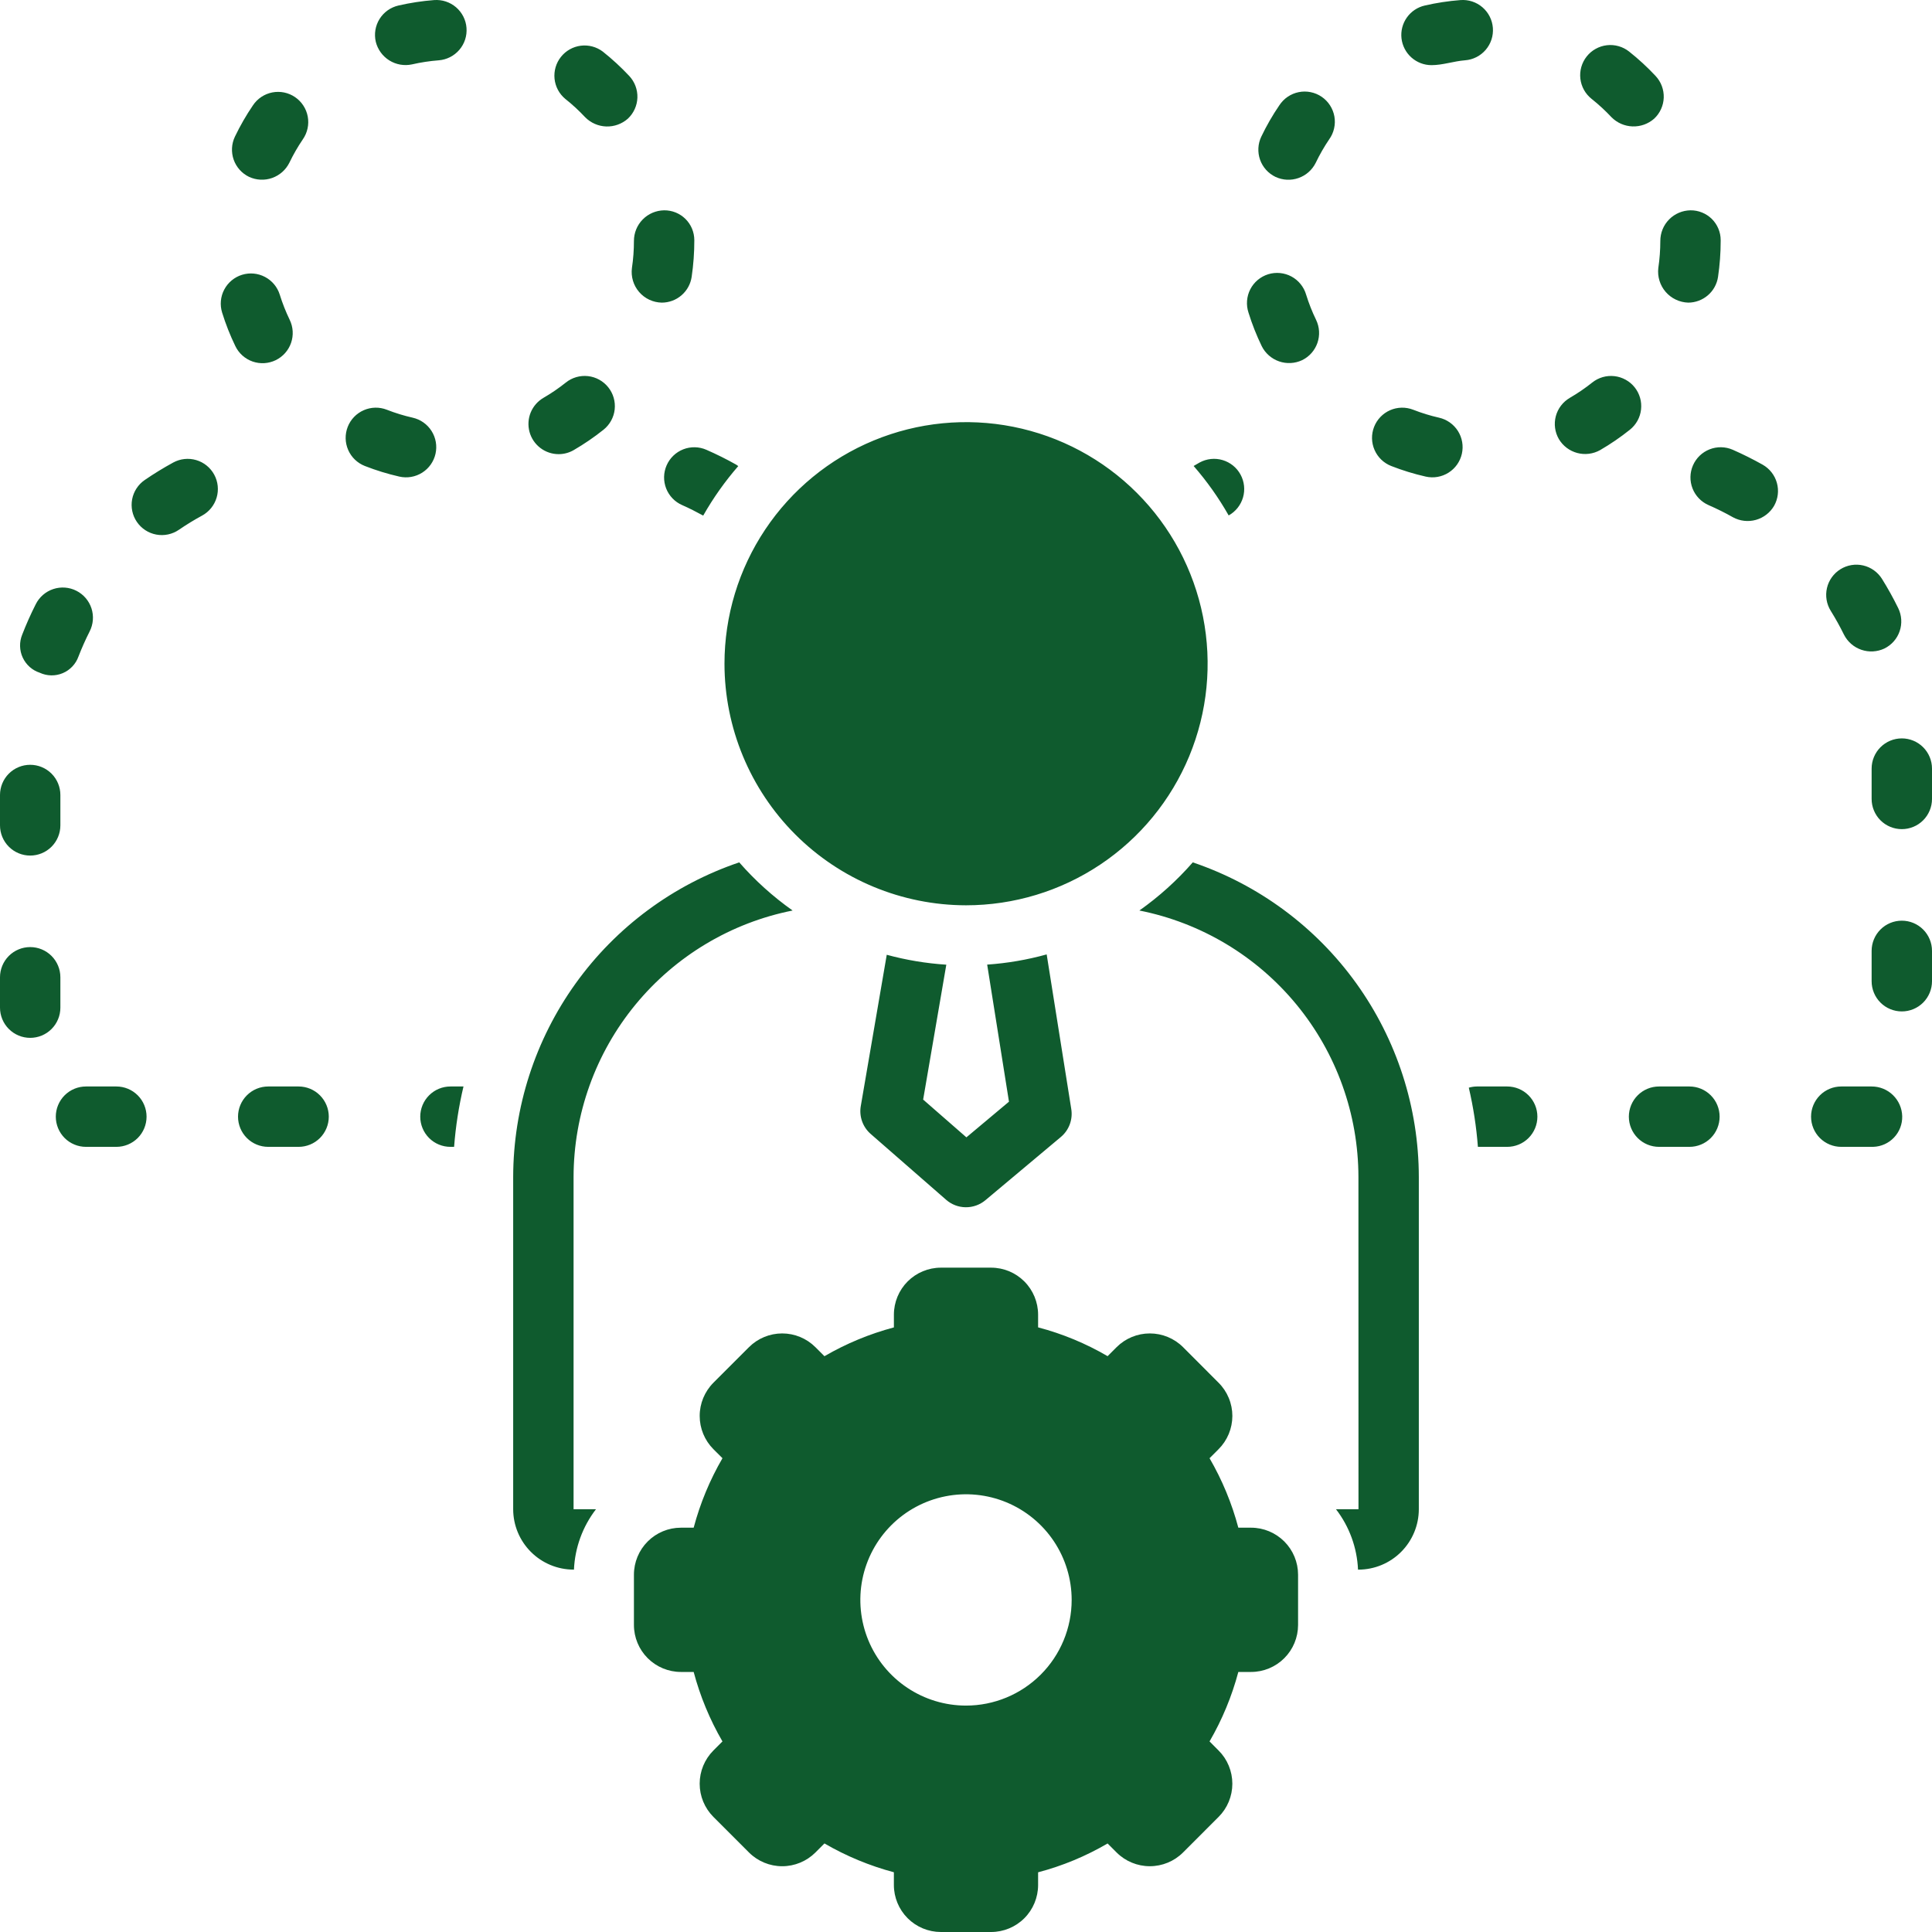 <svg width="100" height="100" viewBox="0 0 100 100" fill="none" xmlns="http://www.w3.org/2000/svg">
<g clip-path="url(#clip0_1596_2575)">
<path d="M13.883 56.236C13.468 56.236 13.071 56.4 12.778 56.694C12.485 56.987 12.32 57.384 12.32 57.799C12.32 58.213 12.485 58.611 12.778 58.904C13.071 59.197 13.468 59.361 13.883 59.361H15.455C15.869 59.361 16.267 59.197 16.56 58.904C16.853 58.611 17.018 58.213 17.018 57.799C17.018 57.384 16.853 56.987 16.56 56.694C16.267 56.4 15.869 56.236 15.455 56.236H13.883ZM2.888 57.798C2.888 58.004 2.929 58.207 3.007 58.396C3.085 58.586 3.201 58.758 3.346 58.904C3.491 59.049 3.663 59.164 3.853 59.242C4.042 59.321 4.246 59.361 4.451 59.361H6.023C6.438 59.361 6.835 59.197 7.129 58.904C7.422 58.611 7.586 58.213 7.586 57.799C7.586 57.384 7.422 56.987 7.129 56.694C6.835 56.4 6.438 56.236 6.023 56.236H4.451C4.036 56.236 3.639 56.4 3.346 56.693C3.053 56.986 2.888 57.384 2.888 57.798ZM1.562 53.719C1.768 53.719 1.971 53.679 2.161 53.6C2.35 53.522 2.523 53.407 2.668 53.261C2.813 53.116 2.928 52.944 3.006 52.754C3.085 52.565 3.125 52.361 3.125 52.156V50.583C3.125 50.169 2.96 49.772 2.667 49.478C2.374 49.185 1.977 49.021 1.562 49.021C1.148 49.021 0.751 49.185 0.458 49.478C0.165 49.772 0 50.169 0 50.583L0 52.156C0 52.571 0.165 52.968 0.458 53.261C0.751 53.554 1.148 53.719 1.562 53.719ZM1.562 44.284C1.977 44.284 2.374 44.12 2.667 43.827C2.96 43.533 3.125 43.136 3.125 42.722V41.148C3.125 40.734 2.96 40.336 2.667 40.043C2.374 39.75 1.977 39.586 1.562 39.586C1.148 39.586 0.751 39.75 0.458 40.043C0.165 40.336 0 40.734 0 41.148L0 42.721C0 43.135 0.165 43.533 0.458 43.826C0.751 44.119 1.148 44.284 1.562 44.284ZM2.062 34.823C2.248 34.908 2.449 34.954 2.653 34.957C2.858 34.961 3.06 34.921 3.248 34.842C3.436 34.763 3.606 34.645 3.746 34.496C3.886 34.348 3.994 34.172 4.062 33.98C4.233 33.539 4.425 33.108 4.638 32.687C4.732 32.503 4.789 32.303 4.806 32.098C4.823 31.893 4.798 31.686 4.735 31.49C4.671 31.295 4.57 31.113 4.436 30.957C4.302 30.8 4.138 30.672 3.955 30.579C3.771 30.485 3.571 30.43 3.365 30.414C3.16 30.399 2.954 30.424 2.758 30.489C2.563 30.553 2.382 30.656 2.226 30.791C2.07 30.926 1.943 31.09 1.851 31.274C1.59 31.788 1.356 32.315 1.148 32.852C1.071 33.041 1.034 33.243 1.039 33.447C1.044 33.651 1.09 33.851 1.176 34.036C1.262 34.221 1.385 34.386 1.537 34.522C1.689 34.657 1.868 34.759 2.062 34.822L2.062 34.823ZM9.258 27.423C9.646 27.157 10.048 26.911 10.462 26.686C10.826 26.488 11.096 26.153 11.213 25.755C11.331 25.358 11.285 24.93 11.087 24.566C10.889 24.202 10.554 23.931 10.157 23.814C9.759 23.697 9.331 23.742 8.967 23.94C8.461 24.216 7.969 24.518 7.493 24.844C7.151 25.078 6.916 25.438 6.839 25.845C6.763 26.253 6.852 26.674 7.086 27.016C7.32 27.358 7.68 27.593 8.087 27.669C8.495 27.746 8.916 27.657 9.258 27.423ZM18.884 24.119C19.466 24.347 20.064 24.531 20.673 24.669C21.078 24.76 21.502 24.686 21.852 24.465C22.203 24.244 22.451 23.892 22.542 23.488C22.633 23.083 22.56 22.659 22.338 22.309C22.117 21.959 21.765 21.71 21.361 21.619C20.905 21.516 20.458 21.379 20.023 21.208C19.637 21.057 19.207 21.066 18.828 21.232C18.448 21.398 18.149 21.708 17.998 22.094C17.847 22.48 17.856 22.911 18.022 23.29C18.188 23.67 18.498 23.968 18.884 24.119ZM28.916 23.507C29.19 23.507 29.46 23.434 29.697 23.296C30.236 22.983 30.751 22.631 31.238 22.242C31.562 21.983 31.77 21.606 31.816 21.195C31.862 20.783 31.742 20.369 31.483 20.046C31.224 19.722 30.848 19.514 30.436 19.468C30.024 19.422 29.61 19.542 29.287 19.801C28.922 20.092 28.535 20.357 28.131 20.591C27.834 20.764 27.602 21.029 27.47 21.347C27.339 21.665 27.317 22.018 27.406 22.35C27.495 22.682 27.692 22.975 27.965 23.184C28.237 23.393 28.572 23.507 28.916 23.507ZM21.323 3.333C21.779 3.228 22.242 3.158 22.708 3.122C22.913 3.106 23.112 3.05 23.295 2.957C23.478 2.864 23.641 2.736 23.775 2.58C23.908 2.425 24.01 2.244 24.074 2.049C24.137 1.854 24.162 1.648 24.146 1.443C24.131 1.238 24.075 1.039 23.982 0.856C23.889 0.673 23.761 0.51 23.605 0.376C23.449 0.243 23.269 0.141 23.073 0.077C22.878 0.013 22.673 -0.011 22.468 0.004C21.846 0.052 21.229 0.146 20.622 0.286C20.422 0.332 20.233 0.417 20.065 0.536C19.898 0.655 19.756 0.806 19.647 0.98C19.538 1.154 19.465 1.348 19.431 1.551C19.397 1.753 19.404 1.961 19.45 2.161C19.549 2.561 19.8 2.907 20.149 3.126C20.499 3.345 20.92 3.419 21.323 3.333ZM32.709 13.87C32.68 14.092 32.698 14.317 32.762 14.532C32.826 14.746 32.934 14.944 33.081 15.114C33.227 15.283 33.407 15.42 33.61 15.515C33.812 15.609 34.033 15.66 34.256 15.664C34.63 15.663 34.992 15.529 35.275 15.284C35.558 15.04 35.745 14.702 35.8 14.332C35.893 13.701 35.939 13.065 35.938 12.428C35.937 12.224 35.896 12.022 35.818 11.834C35.739 11.645 35.623 11.475 35.478 11.331C35.333 11.188 35.16 11.075 34.971 10.998C34.782 10.922 34.579 10.884 34.375 10.886C33.958 10.892 33.56 11.061 33.268 11.358C32.975 11.655 32.812 12.055 32.812 12.472C32.813 12.94 32.778 13.407 32.709 13.87ZM12.894 9.155C13.268 9.329 13.696 9.349 14.085 9.212C14.474 9.075 14.795 8.791 14.978 8.422C15.181 8 15.414 7.595 15.677 7.208C15.794 7.039 15.877 6.848 15.92 6.646C15.964 6.444 15.966 6.236 15.929 6.033C15.891 5.83 15.814 5.637 15.701 5.464C15.588 5.291 15.442 5.142 15.271 5.026C15.101 4.91 14.909 4.829 14.707 4.787C14.505 4.746 14.296 4.745 14.094 4.784C13.891 4.824 13.698 4.903 13.527 5.017C13.355 5.132 13.207 5.279 13.093 5.451C12.742 5.966 12.431 6.508 12.161 7.07C12.072 7.255 12.02 7.456 12.009 7.661C11.998 7.866 12.027 8.071 12.095 8.265C12.163 8.459 12.269 8.637 12.406 8.79C12.543 8.943 12.709 9.067 12.894 9.156V9.155ZM12.183 17.918C12.364 18.291 12.685 18.577 13.076 18.713C13.468 18.849 13.897 18.823 14.27 18.643C14.643 18.462 14.929 18.141 15.065 17.749C15.201 17.358 15.176 16.928 14.995 16.555C14.792 16.135 14.62 15.699 14.481 15.253C14.358 14.857 14.083 14.527 13.716 14.334C13.35 14.141 12.921 14.101 12.525 14.224C12.13 14.347 11.799 14.623 11.606 14.989C11.413 15.356 11.374 15.784 11.497 16.18C11.682 16.776 11.911 17.357 12.183 17.918ZM29.258 5.118C29.625 5.409 29.969 5.727 30.289 6.069C30.578 6.362 30.968 6.532 31.379 6.546C31.79 6.559 32.19 6.415 32.498 6.143C32.8 5.859 32.978 5.468 32.992 5.053C33.005 4.639 32.854 4.236 32.571 3.933C32.145 3.479 31.687 3.056 31.199 2.669C30.874 2.424 30.465 2.315 30.06 2.366C29.655 2.418 29.287 2.626 29.034 2.945C28.78 3.265 28.662 3.671 28.703 4.077C28.745 4.483 28.944 4.857 29.258 5.118ZM95.305 59.361H96.918L96.959 59.36C97.368 59.348 97.755 59.174 98.035 58.877C98.316 58.581 98.468 58.185 98.458 57.776C98.448 57.364 98.276 56.971 97.98 56.683C97.685 56.395 97.288 56.235 96.875 56.236H95.303C94.889 56.236 94.491 56.4 94.198 56.694C93.905 56.987 93.74 57.384 93.74 57.799C93.74 58.213 93.905 58.611 94.198 58.904C94.491 59.197 94.889 59.361 95.303 59.361H95.305ZM85.872 56.236C85.457 56.236 85.06 56.4 84.767 56.694C84.474 56.987 84.309 57.384 84.309 57.799C84.309 58.213 84.474 58.611 84.767 58.904C85.06 59.197 85.457 59.361 85.872 59.361H87.445C87.859 59.361 88.257 59.197 88.55 58.904C88.843 58.611 89.007 58.213 89.007 57.799C89.007 57.384 88.843 56.987 88.55 56.694C88.257 56.4 87.859 56.236 87.445 56.236H85.872ZM100 49.216C100 48.802 99.835 48.404 99.542 48.111C99.249 47.818 98.852 47.654 98.438 47.654C98.023 47.654 97.626 47.818 97.333 48.111C97.04 48.404 96.875 48.802 96.875 49.216V50.789C96.875 51.203 97.04 51.601 97.333 51.894C97.626 52.187 98.023 52.351 98.438 52.351C98.852 52.351 99.249 52.187 99.542 51.894C99.835 51.601 100 51.203 100 50.789V49.216ZM96.875 39.782V41.354C96.875 41.768 97.04 42.166 97.333 42.459C97.626 42.752 98.023 42.916 98.438 42.916C98.852 42.916 99.249 42.752 99.542 42.459C99.835 42.166 100 41.768 100 41.354V39.782C100 39.367 99.835 38.97 99.542 38.677C99.249 38.384 98.852 38.219 98.438 38.219C98.023 38.219 97.626 38.384 97.333 38.677C97.04 38.97 96.875 39.367 96.875 39.782ZM95.445 32.852C95.632 33.219 95.955 33.5 96.345 33.633C96.735 33.767 97.162 33.743 97.535 33.568C97.719 33.477 97.884 33.352 98.02 33.198C98.156 33.044 98.26 32.865 98.326 32.67C98.393 32.476 98.42 32.271 98.407 32.066C98.394 31.861 98.341 31.661 98.251 31.476C97.997 30.958 97.717 30.453 97.412 29.964C97.192 29.612 96.843 29.362 96.439 29.268C96.035 29.174 95.611 29.245 95.259 29.464C94.907 29.683 94.657 30.033 94.563 30.437C94.47 30.841 94.54 31.265 94.759 31.617C95.008 32.017 95.237 32.429 95.445 32.852ZM87.628 24.087C87.462 24.466 87.454 24.896 87.605 25.282C87.756 25.668 88.055 25.978 88.434 26.144C88.867 26.333 89.289 26.543 89.7 26.775C90.062 26.972 90.487 27.02 90.885 26.909C91.282 26.798 91.621 26.536 91.828 26.18C92.031 25.818 92.083 25.391 91.971 24.992C91.859 24.593 91.594 24.255 91.233 24.051C90.73 23.769 90.214 23.511 89.686 23.279C89.498 23.197 89.295 23.153 89.09 23.149C88.885 23.145 88.681 23.182 88.49 23.257C88.299 23.332 88.124 23.443 87.976 23.586C87.829 23.728 87.71 23.898 87.628 24.087ZM76.025 56.298C76.26 57.306 76.418 58.33 76.496 59.361H78.012C78.426 59.361 78.824 59.197 79.117 58.904C79.41 58.611 79.575 58.213 79.575 57.799C79.575 57.384 79.41 56.987 79.117 56.694C78.824 56.4 78.426 56.236 78.012 56.236H76.44C76.299 56.238 76.16 56.259 76.025 56.298ZM23.504 59.361C23.584 58.309 23.747 57.263 23.99 56.236H23.315C22.9 56.236 22.503 56.4 22.21 56.694C21.917 56.987 21.752 57.384 21.752 57.799C21.752 58.213 21.917 58.611 22.21 58.904C22.503 59.197 22.9 59.361 23.315 59.361H23.504ZM64.21 24.565C64.112 24.384 63.98 24.225 63.82 24.096C63.66 23.968 63.477 23.871 63.28 23.813C63.084 23.755 62.877 23.736 62.673 23.758C62.469 23.78 62.272 23.841 62.091 23.94C61.987 23.997 61.885 24.06 61.782 24.119C62.471 24.91 63.078 25.767 63.596 26.679C63.956 26.479 64.223 26.144 64.338 25.748C64.453 25.353 64.407 24.927 64.21 24.565ZM34.504 24.087C34.422 24.274 34.377 24.477 34.373 24.682C34.369 24.887 34.406 25.091 34.48 25.282C34.555 25.473 34.667 25.648 34.809 25.796C34.951 25.944 35.121 26.062 35.309 26.144C35.679 26.306 36.041 26.493 36.398 26.687C36.916 25.775 37.524 24.916 38.212 24.125C38.177 24.101 38.145 24.073 38.107 24.051C37.605 23.768 37.088 23.511 36.56 23.28C36.372 23.198 36.17 23.154 35.965 23.15C35.76 23.146 35.556 23.182 35.365 23.257C35.174 23.332 35 23.444 34.852 23.586C34.704 23.729 34.586 23.898 34.504 24.087ZM45.898 49.419L44.554 57.25C44.508 57.514 44.532 57.785 44.621 58.038C44.711 58.291 44.864 58.516 45.066 58.692L48.973 62.102C49.253 62.347 49.612 62.484 49.984 62.487C50.357 62.491 50.718 62.362 51.004 62.123L54.91 58.85C55.117 58.676 55.276 58.452 55.37 58.199C55.464 57.946 55.492 57.673 55.449 57.406L54.176 49.4C53.17 49.679 52.138 49.856 51.096 49.928L52.224 57.023L50.021 58.869L47.782 56.914L48.981 49.932C47.939 49.865 46.906 49.693 45.898 49.419ZM70.291 81.244H70.312C71.141 81.243 71.936 80.913 72.521 80.327C73.107 79.741 73.437 78.946 73.438 78.118V60.925C73.433 57.328 72.302 53.823 70.204 50.901C68.106 47.98 65.145 45.789 61.738 44.636C60.919 45.573 59.991 46.41 58.974 47.128C62.167 47.763 65.042 49.485 67.109 52C69.176 54.515 70.308 57.669 70.312 60.925L70.315 78.118H69.151C69.844 79.018 70.241 80.109 70.291 81.244ZM29.687 81.244H29.708C29.757 80.109 30.156 79.017 30.848 78.118H29.688V60.925C29.692 57.669 30.824 54.515 32.891 52C34.958 49.485 37.833 47.763 41.026 47.128C40.009 46.41 39.081 45.573 38.262 44.636C34.855 45.789 31.894 47.98 29.796 50.901C27.698 53.823 26.567 57.328 26.562 60.925V78.117C26.563 78.946 26.893 79.74 27.479 80.326C28.064 80.912 28.859 81.242 29.688 81.243L29.687 81.244ZM49.999 46.858C52.472 46.858 54.89 46.126 56.947 44.752C59.004 43.379 60.607 41.426 61.554 39.142C62.501 36.857 62.749 34.343 62.267 31.917C61.785 29.491 60.595 27.263 58.846 25.514C57.098 23.764 54.87 22.573 52.444 22.09C50.018 21.608 47.504 21.855 45.219 22.801C42.934 23.747 40.981 25.35 39.607 27.407C38.233 29.463 37.499 31.881 37.499 34.354C37.502 37.668 38.82 40.846 41.164 43.191C43.507 45.535 46.685 46.853 49.999 46.858ZM82.38 5.117C82.747 5.409 83.092 5.727 83.412 6.069C83.701 6.36 84.091 6.53 84.501 6.543C84.912 6.557 85.312 6.413 85.62 6.142C85.923 5.859 86.101 5.467 86.115 5.053C86.128 4.638 85.977 4.235 85.694 3.933C85.269 3.478 84.811 3.056 84.323 2.669C84.163 2.542 83.978 2.447 83.781 2.391C83.584 2.334 83.377 2.317 83.173 2.341C82.969 2.364 82.772 2.428 82.593 2.528C82.413 2.627 82.255 2.761 82.128 2.922C82 3.083 81.906 3.267 81.849 3.465C81.793 3.662 81.776 3.868 81.799 4.072C81.823 4.276 81.886 4.473 81.986 4.653C82.086 4.832 82.22 4.989 82.38 5.117ZM66.02 9.156C66.395 9.331 66.823 9.352 67.212 9.214C67.602 9.077 67.922 8.792 68.104 8.422C68.306 8.001 68.539 7.595 68.801 7.209C68.922 7.04 69.008 6.848 69.053 6.645C69.099 6.442 69.104 6.232 69.068 6.027C69.031 5.823 68.954 5.627 68.841 5.452C68.728 5.278 68.582 5.127 68.41 5.01C68.238 4.893 68.044 4.811 67.84 4.77C67.636 4.728 67.426 4.728 67.222 4.769C67.018 4.81 66.825 4.891 66.652 5.008C66.48 5.125 66.333 5.275 66.219 5.449C65.867 5.965 65.555 6.507 65.285 7.071C65.196 7.256 65.145 7.457 65.134 7.662C65.123 7.867 65.152 8.072 65.22 8.266C65.288 8.459 65.394 8.638 65.531 8.79C65.668 8.943 65.835 9.067 66.02 9.156ZM85.834 13.87C85.808 14.091 85.828 14.316 85.894 14.529C85.959 14.742 86.068 14.939 86.213 15.107C86.359 15.276 86.538 15.413 86.739 15.508C86.94 15.604 87.159 15.657 87.382 15.664C87.756 15.663 88.117 15.528 88.4 15.284C88.684 15.04 88.87 14.702 88.925 14.332C89.016 13.716 89.062 13.094 89.062 12.472V12.428C89.062 12.224 89.021 12.022 88.942 11.834C88.863 11.645 88.748 11.475 88.603 11.331C88.457 11.188 88.285 11.075 88.096 10.999C87.907 10.922 87.704 10.884 87.5 10.886C87.083 10.892 86.685 11.061 86.393 11.358C86.1 11.655 85.937 12.055 85.938 12.472C85.937 12.94 85.903 13.407 85.834 13.87ZM74.096 3.372C74.675 3.372 75.252 3.165 75.832 3.121C76.245 3.089 76.629 2.895 76.899 2.58C77.169 2.265 77.303 1.856 77.271 1.443C77.239 1.029 77.045 0.646 76.73 0.376C76.415 0.106 76.006 -0.028 75.593 0.004C74.971 0.052 74.354 0.146 73.747 0.286C73.372 0.371 73.042 0.592 72.82 0.905C72.597 1.219 72.498 1.603 72.541 1.985C72.585 2.367 72.767 2.719 73.054 2.975C73.341 3.231 73.712 3.373 74.096 3.372ZM72.009 24.12C72.591 24.348 73.189 24.531 73.798 24.669C74.202 24.76 74.626 24.686 74.976 24.465C75.327 24.244 75.575 23.892 75.666 23.488C75.757 23.083 75.684 22.659 75.463 22.309C75.241 21.959 74.889 21.71 74.485 21.619C74.03 21.516 73.583 21.379 73.148 21.208C72.761 21.058 72.331 21.066 71.951 21.232C71.572 21.399 71.274 21.709 71.123 22.095C70.972 22.481 70.98 22.912 71.147 23.291C71.313 23.671 71.623 23.969 72.009 24.12ZM65.308 17.919C65.493 18.288 65.815 18.57 66.205 18.705C66.595 18.84 67.022 18.818 67.396 18.643C67.769 18.462 68.054 18.14 68.19 17.748C68.326 17.357 68.3 16.927 68.12 16.555C67.916 16.134 67.744 15.7 67.606 15.254C67.548 15.054 67.451 14.868 67.32 14.707C67.19 14.545 67.029 14.411 66.846 14.312C66.663 14.214 66.462 14.153 66.256 14.133C66.049 14.113 65.84 14.134 65.642 14.195C65.444 14.257 65.259 14.357 65.1 14.491C64.941 14.624 64.81 14.788 64.715 14.973C64.62 15.158 64.563 15.359 64.547 15.566C64.531 15.773 64.556 15.982 64.621 16.179C64.806 16.775 65.036 17.357 65.308 17.919ZM82.822 23.297C83.361 22.984 83.876 22.632 84.362 22.243C84.523 22.115 84.656 21.956 84.756 21.777C84.855 21.597 84.918 21.4 84.94 21.196C84.963 20.992 84.946 20.785 84.889 20.588C84.832 20.391 84.737 20.207 84.609 20.047C84.481 19.886 84.322 19.753 84.142 19.654C83.963 19.555 83.765 19.492 83.561 19.469C83.358 19.446 83.151 19.463 82.954 19.52C82.757 19.577 82.573 19.672 82.412 19.801C82.047 20.092 81.661 20.356 81.256 20.591C81.079 20.694 80.923 20.831 80.798 20.994C80.673 21.157 80.582 21.343 80.529 21.541C80.476 21.739 80.463 21.946 80.49 22.15C80.517 22.353 80.584 22.549 80.687 22.727C80.898 23.082 81.24 23.34 81.638 23.446C82.037 23.553 82.462 23.499 82.822 23.297ZM64.757 79.073H64.096C63.761 77.813 63.26 76.604 62.606 75.477L63.073 75.01C63.299 74.784 63.478 74.516 63.601 74.221C63.723 73.926 63.786 73.61 63.787 73.29C63.787 72.971 63.724 72.654 63.601 72.359C63.479 72.064 63.3 71.796 63.073 71.57L61.232 69.726C60.776 69.272 60.158 69.018 59.514 69.018C58.87 69.018 58.252 69.273 57.796 69.728L57.329 70.195C56.203 69.537 54.993 69.035 53.732 68.704V68.045C53.731 67.401 53.475 66.783 53.02 66.327C52.564 65.871 51.947 65.615 51.302 65.614H48.698C48.053 65.615 47.436 65.871 46.98 66.327C46.525 66.783 46.269 67.401 46.268 68.045V68.706C45.009 69.041 43.8 69.542 42.673 70.197L42.204 69.728C41.748 69.273 41.13 69.018 40.486 69.018C39.842 69.018 39.224 69.273 38.768 69.728L36.925 71.571C36.471 72.028 36.215 72.646 36.216 73.29C36.216 73.935 36.471 74.553 36.926 75.009L37.395 75.477C36.74 76.604 36.239 77.813 35.904 79.073H35.243C34.598 79.073 33.98 79.33 33.525 79.786C33.069 80.242 32.813 80.86 32.812 81.504V84.109C32.813 84.754 33.069 85.372 33.525 85.827C33.981 86.283 34.599 86.54 35.243 86.54H35.904C36.239 87.8 36.74 89.009 37.394 90.136L36.925 90.605C36.47 91.062 36.215 91.68 36.215 92.324C36.215 92.969 36.471 93.587 36.926 94.043L38.768 95.885C39.224 96.34 39.842 96.596 40.487 96.596C41.131 96.596 41.749 96.34 42.206 95.885L42.673 95.416C43.799 96.071 45.008 96.572 46.267 96.908V97.569C46.268 98.213 46.524 98.831 46.98 99.287C47.435 99.743 48.053 99.999 48.698 100H51.302C51.947 99.999 52.564 99.742 53.02 99.287C53.475 98.831 53.731 98.213 53.732 97.569V96.91C54.993 96.579 56.203 96.076 57.329 95.418L57.796 95.885C58.252 96.34 58.87 96.595 59.514 96.595C60.159 96.595 60.777 96.34 61.233 95.885L63.073 94.044C63.299 93.819 63.478 93.551 63.601 93.255C63.723 92.96 63.786 92.644 63.786 92.325C63.786 92.005 63.723 91.689 63.601 91.394C63.479 91.098 63.3 90.83 63.073 90.605L62.606 90.136C63.26 89.009 63.761 87.8 64.096 86.54H64.757C65.401 86.54 66.019 86.283 66.475 85.827C66.931 85.372 67.187 84.754 67.188 84.109V81.504C67.187 80.86 66.931 80.242 66.475 79.786C66.019 79.331 65.401 79.073 64.757 79.073ZM50 88.281C48.918 88.281 47.861 87.96 46.962 87.359C46.062 86.758 45.361 85.904 44.947 84.905C44.534 83.906 44.425 82.806 44.636 81.745C44.847 80.685 45.368 79.71 46.133 78.945C46.898 78.18 47.872 77.66 48.933 77.449C49.994 77.238 51.093 77.346 52.093 77.76C53.092 78.174 53.946 78.875 54.547 79.774C55.148 80.673 55.469 81.731 55.469 82.812C55.469 84.263 54.893 85.654 53.867 86.679C52.841 87.705 51.45 88.281 50 88.281Z" fill="#0F5B2E"/>
</g>
<defs>
<clipPath id="clip0_1596_2575">
<rect width="100" height="100" fill="white"/>
</clipPath>
</defs>
</svg>
